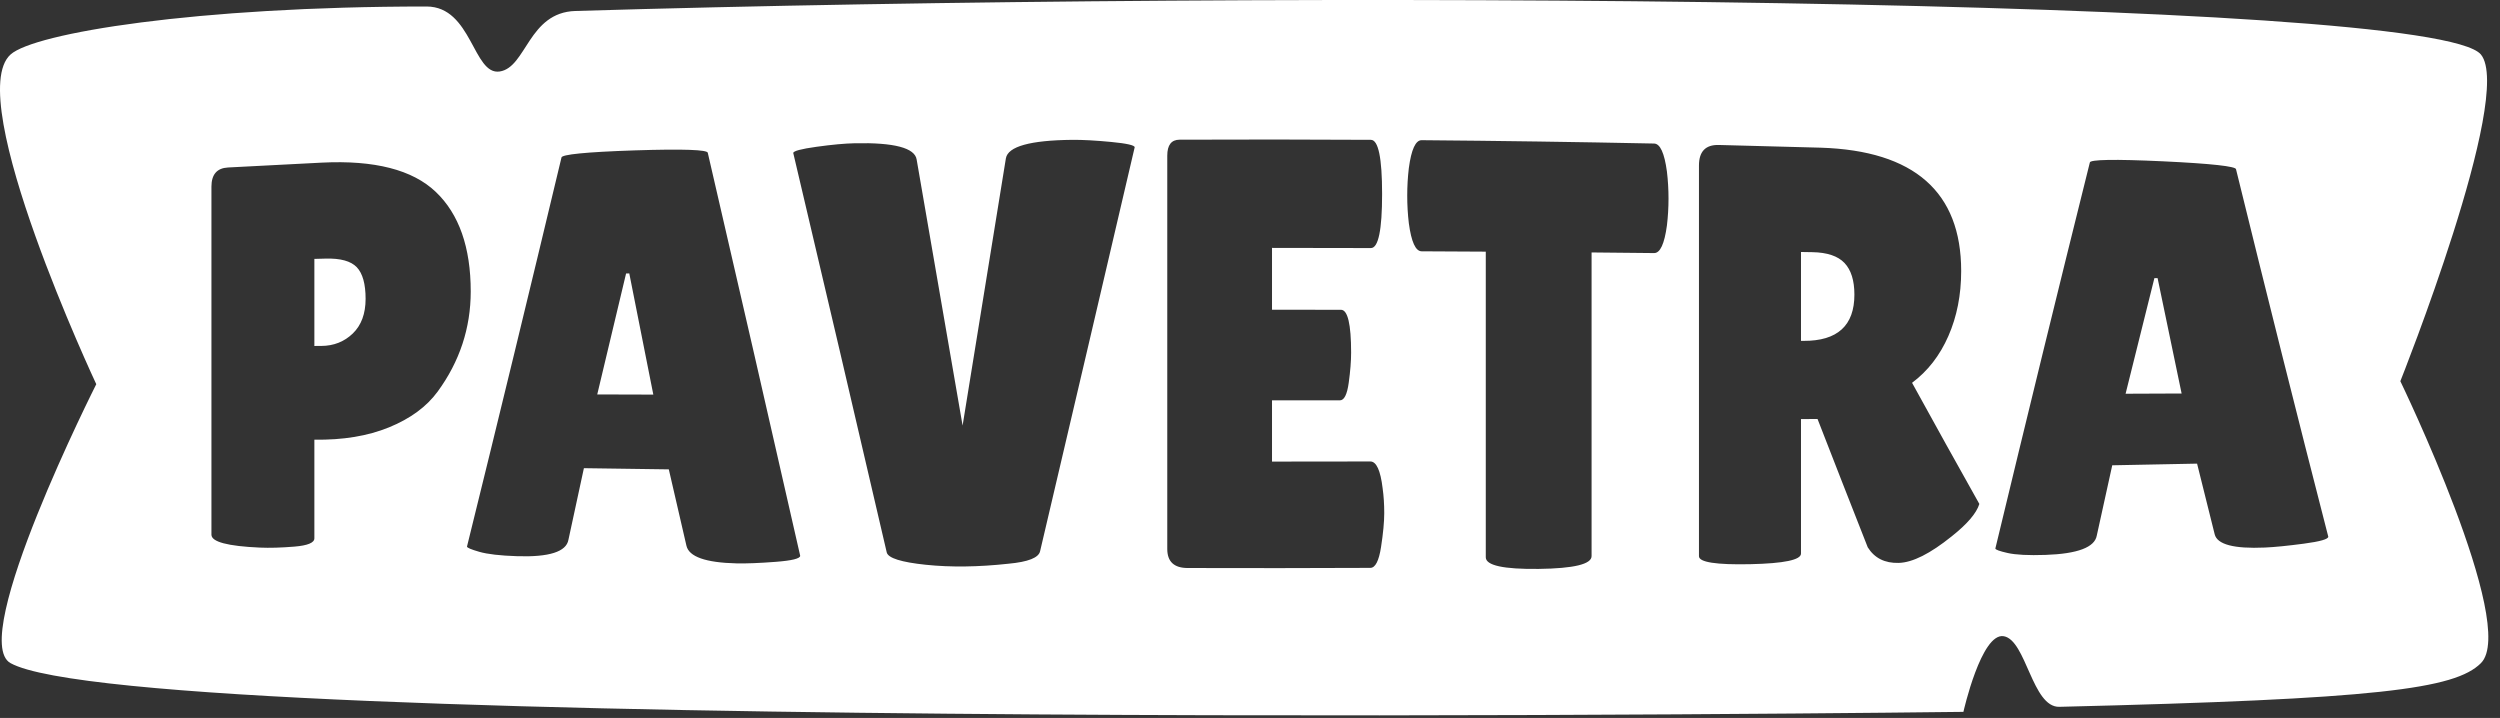 <?xml version="1.0" encoding="utf-8"?>
<svg xmlns="http://www.w3.org/2000/svg" fill="none" height="100%" overflow="visible" preserveAspectRatio="none" style="display: block;" viewBox="0 0 195 56" width="100%">
<rect x="0" y="0" width="195" height="56" fill="#333333" stroke="none"/>
<path clip-rule="evenodd" d="M0.82 4.254C2.676 2.578 15.274 0.507 33.265 0.507C36.82 0.507 36.895 5.896 38.98 5.576C41.065 5.255 41.208 0.966 44.885 0.856C100.819 -0.812 189.847 -0.227 193.513 4.254C196.117 7.436 187.227 29.733 187.227 29.733C187.227 29.733 196.449 48.788 193.513 51.723C191.484 53.751 185.429 54.533 160.626 55.132C158.507 55.182 158.05 49.935 156.296 49.625C154.542 49.316 153.146 55.525 153.146 55.525C153.146 55.525 10.896 57.324 0.82 51.723C-2.535 49.858 7.509 29.967 7.509 29.967C7.509 29.967 -2.951 7.658 0.82 4.254ZM124.143 19.691C125.768 19.706 127.394 19.722 129.019 19.74C129.491 19.745 129.824 19.029 130.019 17.594C130.102 16.908 130.144 16.205 130.144 15.486C130.144 14.767 130.102 14.063 130.019 13.374C129.824 11.933 129.491 11.206 129.019 11.196C122.976 11.072 116.933 10.985 110.889 10.935C110.416 10.931 110.083 11.659 109.888 13.118C109.805 13.817 109.764 14.531 109.764 15.261C109.764 15.993 109.805 16.707 109.888 17.406C110.083 18.868 110.416 19.6 110.889 19.602C112.556 19.609 114.224 19.618 115.891 19.629V43.47C115.891 44.103 117.266 44.408 120.017 44.375C122.768 44.341 124.143 44.005 124.143 43.377V19.691ZM99.217 24.16V19.336C101.788 19.337 104.358 19.341 106.929 19.349C107.513 19.351 107.804 17.945 107.804 15.132C107.804 12.319 107.513 10.91 106.929 10.907C101.955 10.878 96.98 10.875 92.006 10.896C91.366 10.899 91.047 11.315 91.047 12.141V42.82C91.047 43.806 91.575 44.301 92.631 44.305C97.383 44.32 102.135 44.316 106.887 44.294C107.276 44.292 107.554 43.75 107.721 42.669C107.888 41.587 107.971 40.705 107.971 40.022C107.971 39.338 107.93 38.695 107.846 38.091C107.679 36.693 107.359 35.994 106.887 35.995C104.331 36.001 101.774 36.003 99.217 36.004V31.228C100.982 31.228 102.747 31.227 104.511 31.227C104.845 31.226 105.074 30.773 105.199 29.866C105.324 28.959 105.387 28.172 105.387 27.504C105.387 25.278 105.122 24.164 104.595 24.163C102.802 24.161 101.01 24.16 99.217 24.16ZM69.166 43.091C69.276 43.531 70.297 43.853 72.229 44.054C74.159 44.254 76.306 44.228 78.668 43.969C80.196 43.828 81.016 43.502 81.127 42.996C83.586 32.537 86.045 22.023 88.505 11.488C88.505 11.329 87.893 11.19 86.671 11.072C85.447 10.955 84.433 10.9 83.628 10.908C80.349 10.942 78.626 11.426 78.46 12.344C77.334 19.311 76.209 26.263 75.083 33.194C73.889 26.255 72.694 19.337 71.499 12.445C71.36 11.537 69.749 11.108 66.665 11.174C65.888 11.19 64.894 11.282 63.686 11.45C62.477 11.618 61.874 11.781 61.874 11.936C64.304 22.222 66.735 32.617 69.166 43.091ZM140.477 32.688C140.907 32.686 141.338 32.683 141.768 32.681C143.073 36.04 144.379 39.378 145.684 42.69C146.211 43.533 147.017 43.937 148.1 43.907C149.183 43.877 150.557 43.183 152.223 41.842C153.444 40.876 154.166 40.033 154.389 39.308C152.639 36.194 150.89 33.043 149.141 29.859C150.363 28.947 151.307 27.732 151.973 26.212C152.639 24.693 152.972 23.005 152.972 21.138C152.972 14.986 149.322 11.751 142.018 11.519C139.366 11.442 136.714 11.372 134.061 11.308C133.033 11.283 132.519 11.818 132.519 12.908V43.386C132.519 43.853 133.852 44.063 136.519 44.007C139.158 43.95 140.477 43.672 140.477 43.179V32.688ZM60.498 43.824C61.776 43.727 62.415 43.568 62.415 43.35C60.012 32.766 57.61 22.281 55.208 11.924C55.208 11.678 53.305 11.607 49.501 11.73C45.696 11.856 43.795 12.05 43.795 12.289C41.338 22.567 38.881 32.692 36.425 42.632C36.425 42.721 36.744 42.858 37.383 43.041C38.021 43.226 39.007 43.341 40.339 43.383C42.837 43.464 44.17 43.036 44.337 42.106C44.739 40.248 45.142 38.385 45.544 36.518C47.751 36.551 49.959 36.582 52.167 36.611C52.625 38.59 53.083 40.574 53.541 42.562C53.735 43.425 55.041 43.888 57.457 43.944C58.207 43.961 59.221 43.921 60.498 43.824ZM179.693 42.407C180.968 42.238 181.606 42.056 181.606 41.861C179.208 32.54 176.809 22.977 174.41 13.203C174.41 12.977 172.51 12.762 168.709 12.582C164.908 12.404 163.007 12.443 163.007 12.678C160.551 22.53 158.094 32.575 155.638 42.782C155.638 42.872 155.957 42.991 156.595 43.134C157.234 43.278 158.219 43.328 159.552 43.283C162.049 43.198 163.381 42.693 163.548 41.778C163.95 39.944 164.353 38.116 164.755 36.293C166.961 36.252 169.167 36.208 171.372 36.163C171.83 38.007 172.288 39.844 172.745 41.673C172.939 42.469 174.244 42.815 176.656 42.709C177.405 42.677 178.417 42.576 179.693 42.407ZM22.961 42.636C24.002 42.55 24.521 42.334 24.521 41.99V34.295C26.741 34.329 28.683 34.012 30.348 33.331C32.012 32.65 33.275 31.722 34.136 30.546C35.856 28.198 36.717 25.579 36.717 22.735C36.717 19.297 35.807 16.695 33.99 14.967C32.172 13.237 29.209 12.481 25.104 12.685C22.663 12.805 20.222 12.932 17.782 13.064C16.922 13.111 16.492 13.61 16.492 14.559V41.707C16.492 42.265 17.754 42.602 20.278 42.713C21.026 42.746 21.921 42.721 22.961 42.636ZM48.834 21.331C48.918 21.33 49.001 21.328 49.084 21.327C49.709 24.467 50.334 27.617 50.959 30.779C49.501 30.775 48.043 30.77 46.585 30.766C47.335 27.635 48.085 24.49 48.834 21.331ZM168.043 21.692C168.126 21.693 168.21 21.695 168.293 21.697C168.917 24.712 169.541 27.71 170.166 30.693C168.709 30.699 167.252 30.705 165.796 30.711C166.545 27.686 167.294 24.68 168.043 21.692ZM25.395 20.171C26.56 20.139 27.372 20.364 27.83 20.844C28.287 21.326 28.517 22.148 28.517 23.307C28.517 24.467 28.183 25.371 27.518 26.013C26.852 26.655 26.033 26.977 25.062 26.983C24.882 26.984 24.702 26.985 24.521 26.986V20.194L25.395 20.171ZM141.352 19.669C142.518 19.687 143.358 19.97 143.872 20.513C144.386 21.058 144.643 21.879 144.643 22.98C144.643 25.396 143.323 26.598 140.685 26.588C140.616 26.588 140.546 26.588 140.477 26.588V19.655C140.768 19.66 141.06 19.664 141.352 19.669Z" fill="white" fill-rule="evenodd" id="Pavetra"/>
</svg>